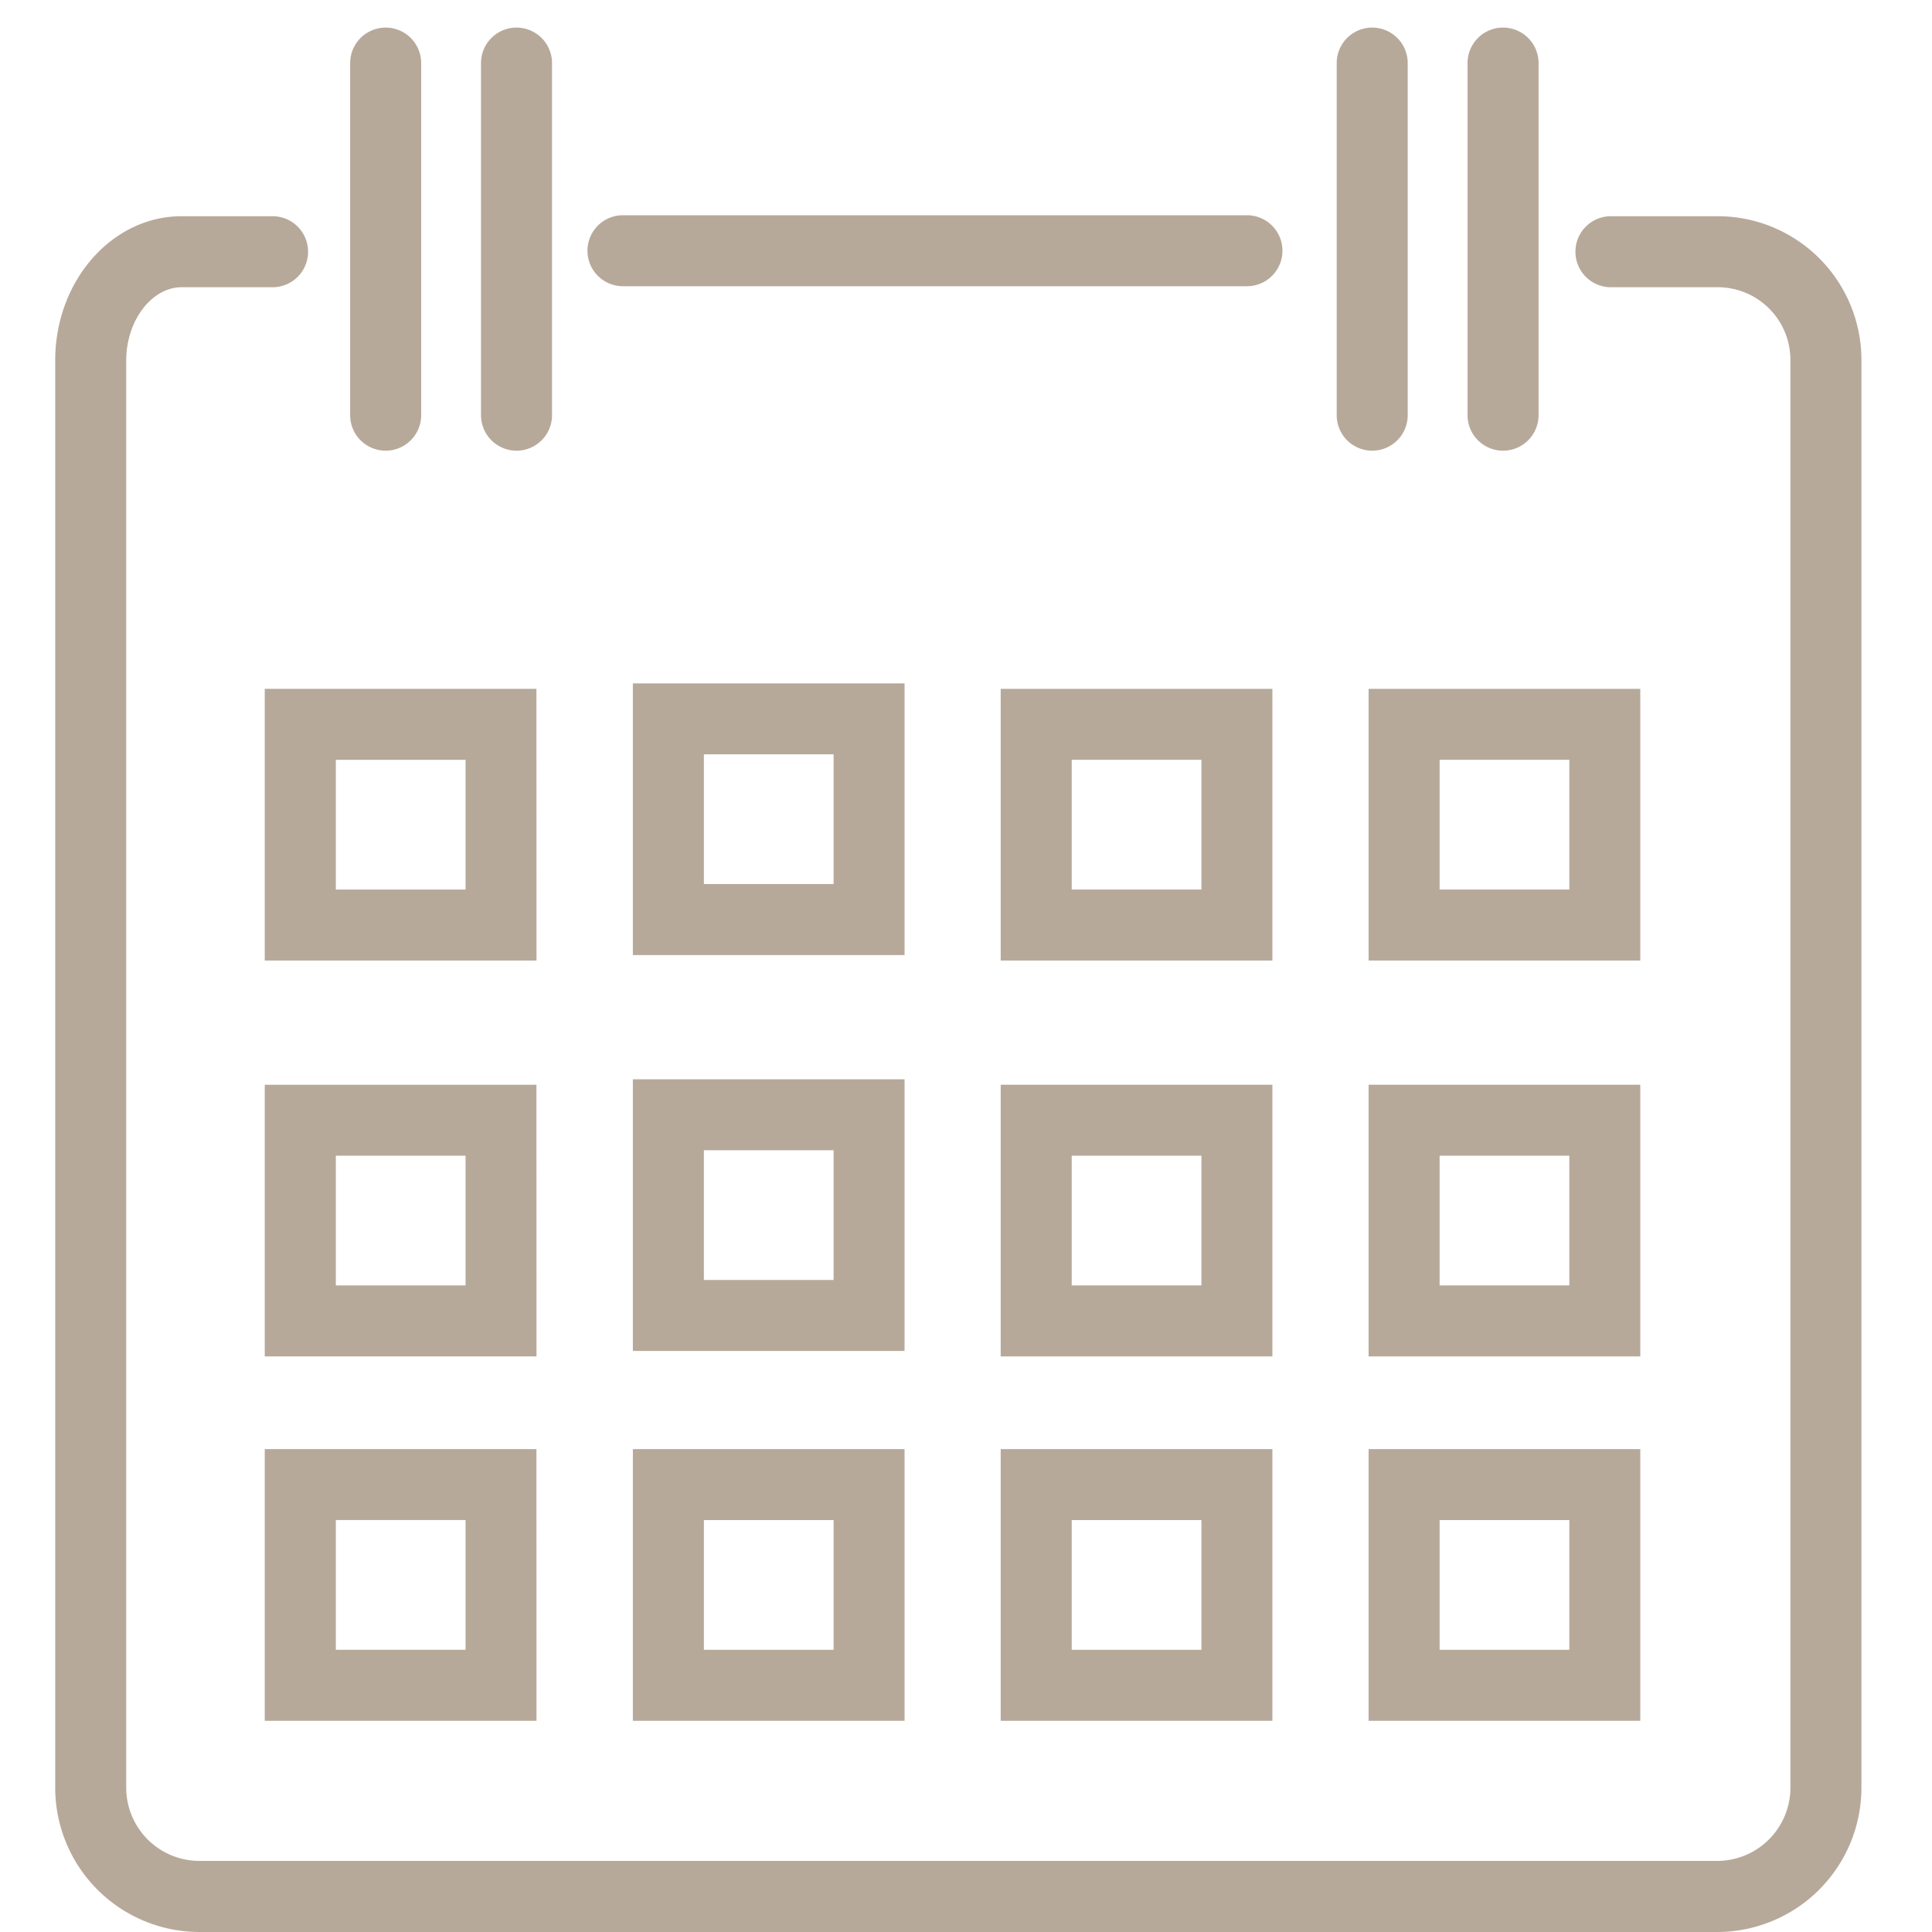 <svg xmlns="http://www.w3.org/2000/svg" xmlns:xlink="http://www.w3.org/1999/xlink" width="70" height="70" viewBox="0 0 70 70">
  <defs>
    <clipPath id="clip-path">
      <rect id="Rectangle_5" data-name="Rectangle 5" width="65.443" height="69" fill="none"/>
    </clipPath>
  </defs>
  <g id="Group_102" data-name="Group 102" transform="translate(-900 -227)">
    <g id="Component_1_1" data-name="Component 1 – 1" transform="translate(900 227)">
      <rect id="Rectangle_1" data-name="Rectangle 1" width="70" height="70" fill="#f5f5f5" opacity="0"/>
    </g>
    <g id="Group_79" data-name="Group 79" transform="translate(256 201)">
      <g id="Group_78" data-name="Group 78" transform="translate(646 27)">
        <g id="Group_77" data-name="Group 77" clip-path="url(#clip-path)">
          <path id="Path_281" data-name="Path 281" d="M60.218,128.576H5.225A5.231,5.231,0,0,1,0,123.351V71.635c0-2.881,2.055-5.225,4.581-5.225H7.876a1.286,1.286,0,0,1,0,2.573H4.581c-1.089,0-2.008,1.215-2.008,2.652v51.716A2.655,2.655,0,0,0,5.225,126H60.218a2.655,2.655,0,0,0,2.652-2.652V71.635a2.634,2.634,0,0,0-2.609-2.652H56.367a1.286,1.286,0,0,1,0-2.573h3.895a5.209,5.209,0,0,1,5.181,5.225v51.716a5.231,5.231,0,0,1-5.225,5.225" transform="translate(0 -59.576)" fill="#b7a99a"/>
          <path id="Path_282" data-name="Path 282" d="M105.143,15.33a1.286,1.286,0,0,1-1.286-1.286V1.287a1.286,1.286,0,1,1,2.573,0V14.044a1.286,1.286,0,0,1-1.286,1.286" transform="translate(-93.17 -0.001)" fill="#b7a99a"/>
          <path id="Path_283" data-name="Path 283" d="M151.216,15.33a1.286,1.286,0,0,1-1.286-1.286V1.287a1.286,1.286,0,0,1,2.573,0V14.044a1.286,1.286,0,0,1-1.286,1.286" transform="translate(-134.502 -0.001)" fill="#b7a99a"/>
          <path id="Path_284" data-name="Path 284" d="M452.492,15.33a1.286,1.286,0,0,1-1.286-1.286V1.287a1.286,1.286,0,0,1,2.573,0V14.044a1.286,1.286,0,0,1-1.286,1.286" transform="translate(-404.775 -0.001)" fill="#b7a99a"/>
          <path id="Path_285" data-name="Path 285" d="M498.564,15.33a1.286,1.286,0,0,1-1.286-1.286V1.287a1.286,1.286,0,1,1,2.573,0V14.044a1.286,1.286,0,0,1-1.286,1.286" transform="translate(-446.106 -0.001)" fill="#b7a99a"/>
          <path id="Path_286" data-name="Path 286" d="M83.647,382.055H73.8v-9.844h9.844Zm-7.271-2.573h4.7v-4.7h-4.7Z" transform="translate(-66.208 -333.909)" fill="#b7a99a"/>
          <path id="Path_287" data-name="Path 287" d="M213.2,380.138h-9.844v-9.844H213.2Zm-7.271-2.573h4.7v-4.7h-4.7Z" transform="translate(-182.426 -332.19)" fill="#b7a99a"/>
          <path id="Path_288" data-name="Path 288" d="M342.744,382.055H332.9v-9.844h9.844Zm-7.271-2.573h4.7v-4.7h-4.7Z" transform="translate(-298.643 -333.909)" fill="#b7a99a"/>
          <path id="Path_289" data-name="Path 289" d="M472.291,382.055h-9.844v-9.844h9.844Zm-7.271-2.573h4.7v-4.7h-4.7Z" transform="translate(-414.86 -333.909)" fill="#b7a99a"/>
          <path id="Path_290" data-name="Path 290" d="M83.647,242.66H73.8v-9.844h9.844Zm-7.271-2.573h4.7v-4.7h-4.7Z" transform="translate(-66.208 -208.858)" fill="#b7a99a"/>
          <path id="Path_291" data-name="Path 291" d="M213.2,240.743h-9.844V230.9H213.2Zm-7.271-2.573h4.7v-4.7h-4.7Z" transform="translate(-182.426 -207.139)" fill="#b7a99a"/>
          <path id="Path_292" data-name="Path 292" d="M342.744,242.66H332.9v-9.844h9.844Zm-7.271-2.573h4.7v-4.7h-4.7Z" transform="translate(-298.643 -208.858)" fill="#b7a99a"/>
          <path id="Path_293" data-name="Path 293" d="M472.291,242.66h-9.844v-9.844h9.844Zm-7.271-2.573h4.7v-4.7h-4.7Z" transform="translate(-414.86 -208.858)" fill="#b7a99a"/>
          <path id="Path_294" data-name="Path 294" d="M83.647,510.352H73.8v-9.844h9.844Zm-7.271-2.573h4.7v-4.7h-4.7Z" transform="translate(-66.208 -449.004)" fill="#b7a99a"/>
          <path id="Path_295" data-name="Path 295" d="M213.2,510.352h-9.844v-9.844H213.2Zm-7.271-2.573h4.7v-4.7h-4.7Z" transform="translate(-182.426 -449.004)" fill="#b7a99a"/>
          <path id="Path_296" data-name="Path 296" d="M342.744,510.352H332.9v-9.844h9.844Zm-7.271-2.573h4.7v-4.7h-4.7Z" transform="translate(-298.643 -449.004)" fill="#b7a99a"/>
          <path id="Path_297" data-name="Path 297" d="M472.291,510.352h-9.844v-9.844h9.844Zm-7.271-2.573h4.7v-4.7h-4.7Z" transform="translate(-414.86 -449.004)" fill="#b7a99a"/>
          <path id="Path_298" data-name="Path 298" d="M211.3,68.639H188.692a1.286,1.286,0,0,1,0-2.573H211.3a1.286,1.286,0,0,1,0,2.573" transform="translate(-168.121 -59.268)" fill="#b7a99a"/>
        </g>
      </g>
    </g>
  </g>
</svg>
